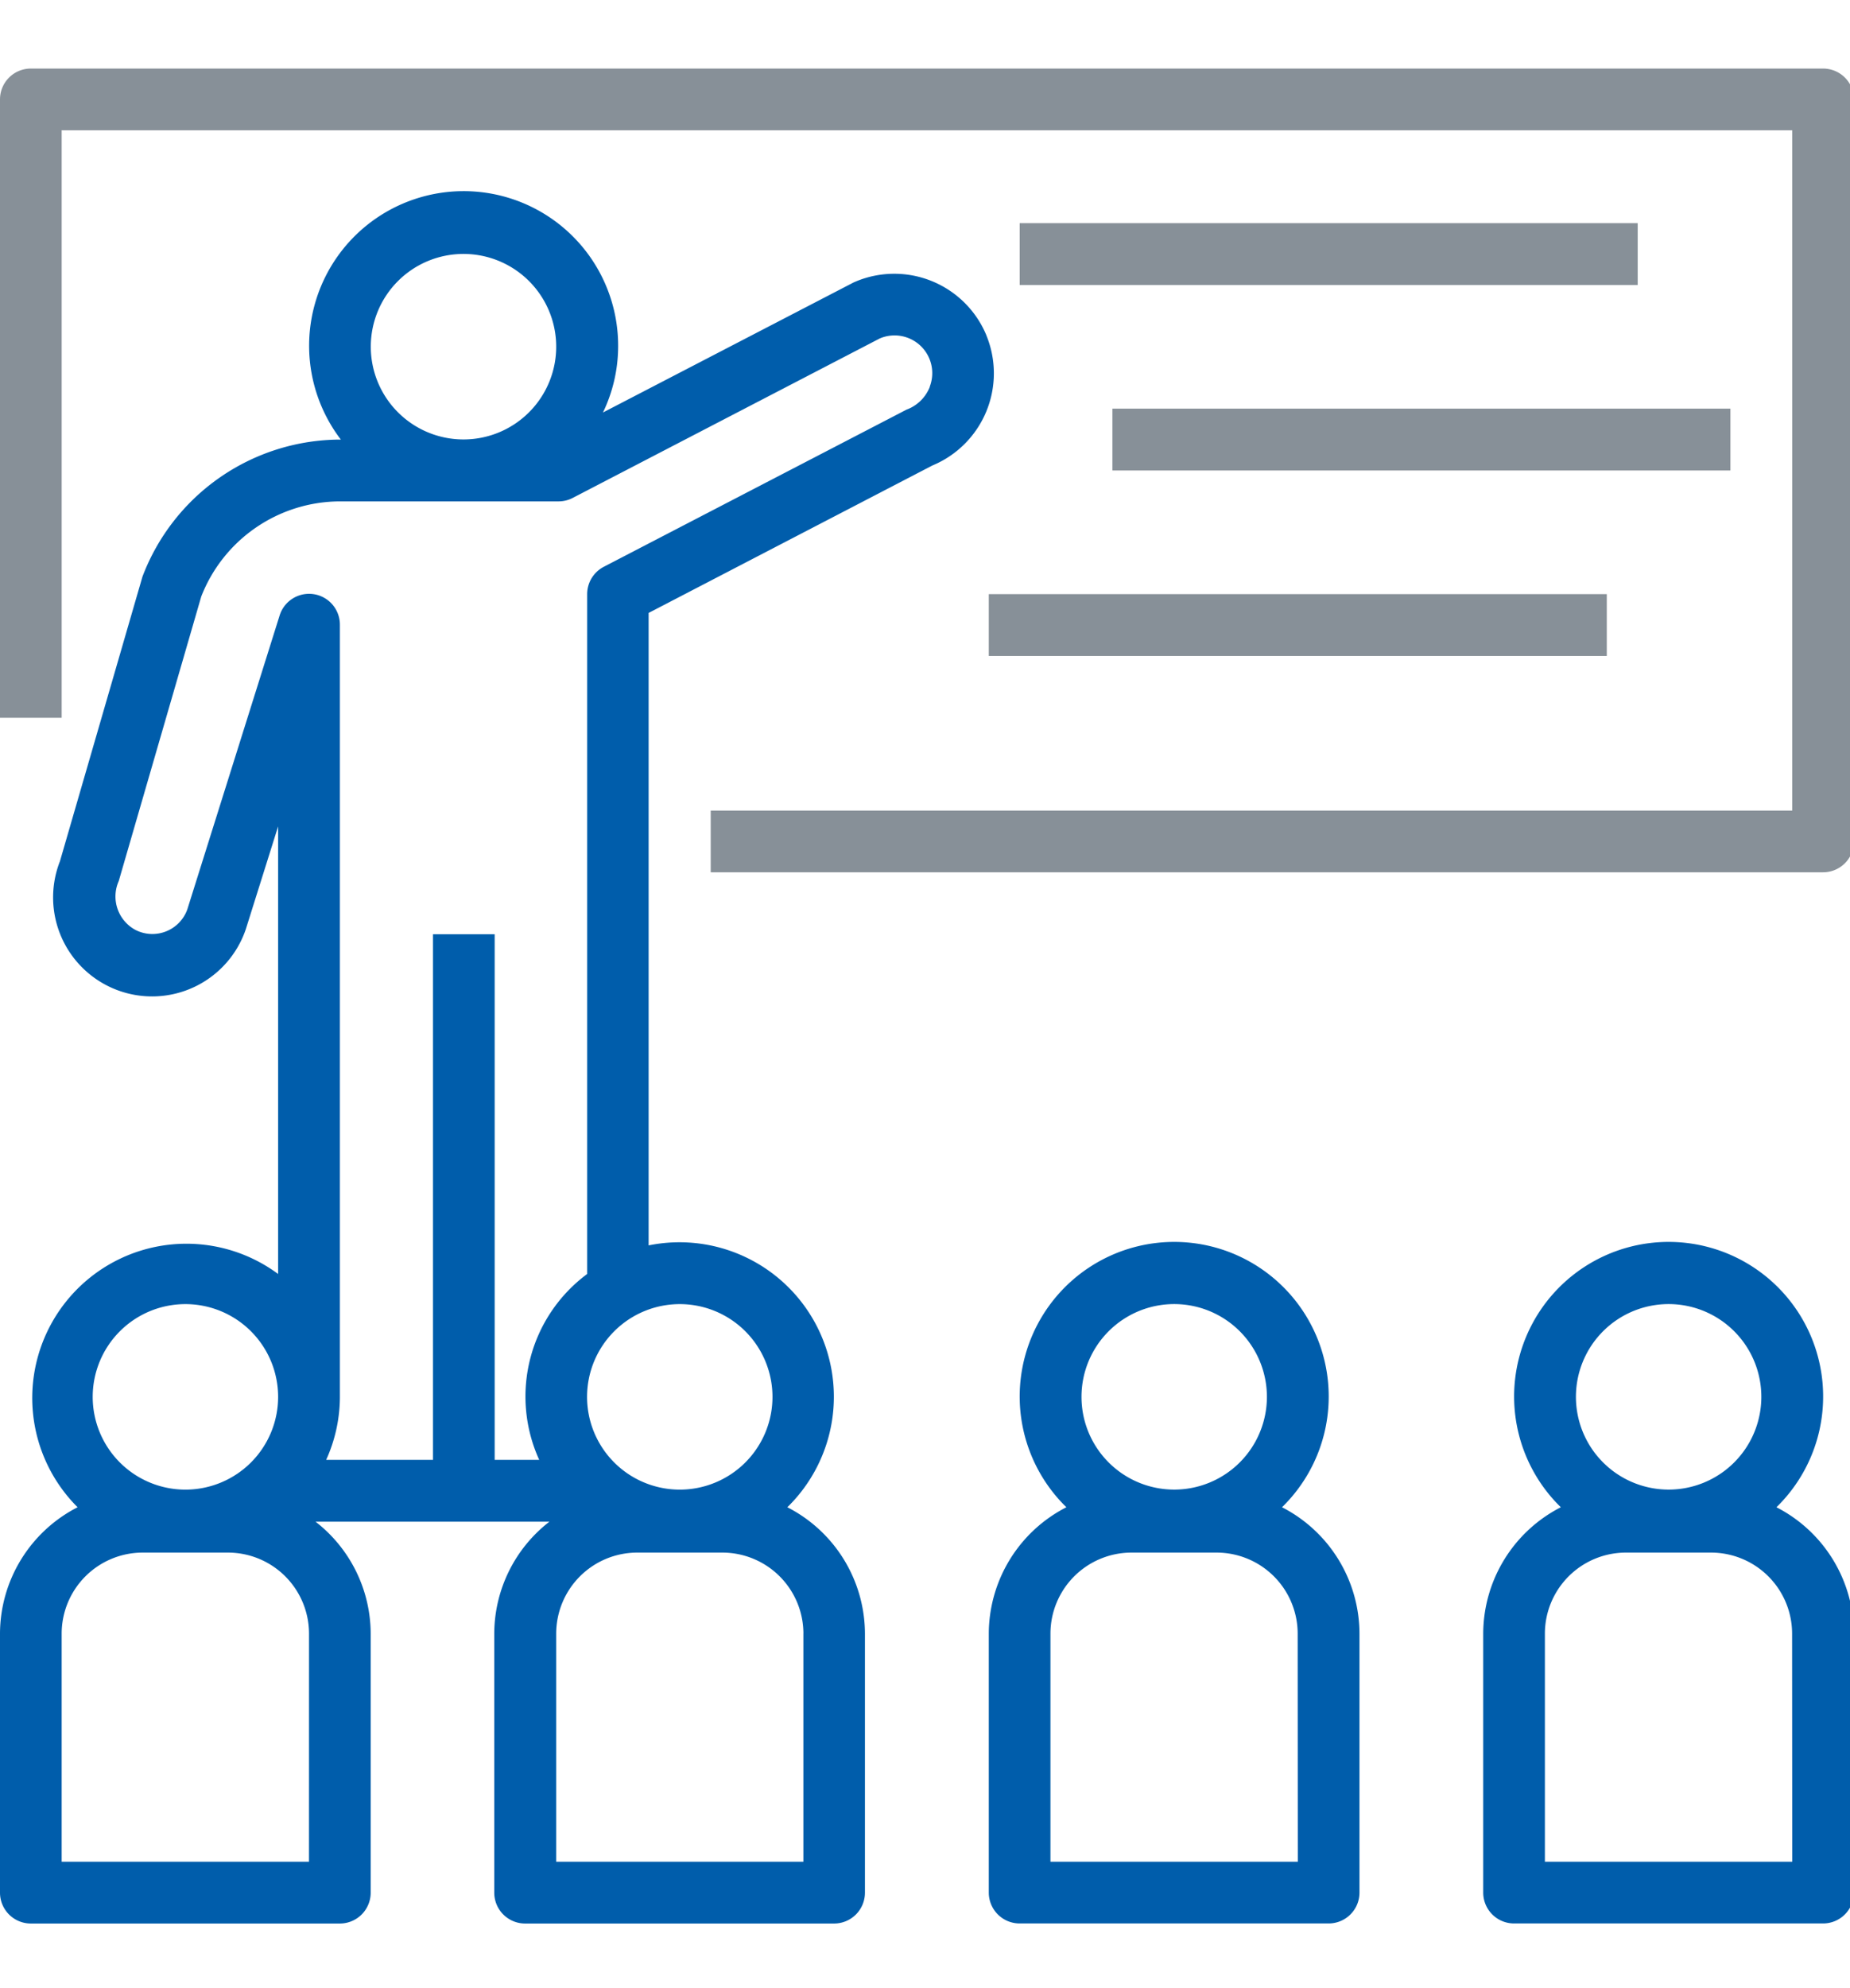 <svg xmlns="http://www.w3.org/2000/svg" xmlns:xlink="http://www.w3.org/1999/xlink" width="54" height="58" viewBox="0 0 54 58">
  <defs>
    <clipPath id="clip-path">
      <rect id="長方形_2" data-name="長方形 2" width="54" height="58" transform="translate(615 612)" fill="#fff" stroke="#707070" stroke-width="1"/>
    </clipPath>
  </defs>
  <g id="img_menu003" transform="translate(-615 -612)" clip-path="url(#clip-path)">
    <g id="img_menu003-2" data-name="img_menu003" transform="translate(615 614)">
      <g id="グループ化_34" data-name="グループ化 34">
        <g id="グループ化_33" data-name="グループ化 33">
          <path id="パス_40" data-name="パス 40" d="M53.215,0H.9A.9.9,0,0,0,0,.9H0V18.941H1.8V1.8H52.313V21.647H20.745v1.8h32.47a.9.9,0,0,0,.9-.9h0V.9A.9.9,0,0,0,53.215,0Z" fill="#879098"/>
        </g>
      </g>
      <g id="グループ化_36" data-name="グループ化 36" transform="translate(29.764 4.51)">
        <g id="グループ化_35" data-name="グループ化 35">
          <rect id="長方形_120" data-name="長方形 120" width="18.039" height="1.804" fill="#879098"/>
        </g>
      </g>
      <g id="グループ化_38" data-name="グループ化 38" transform="translate(32.47 9.921)">
        <g id="グループ化_37" data-name="グループ化 37">
          <rect id="長方形_121" data-name="長方形 121" width="18.039" height="1.804" fill="#879098"/>
        </g>
      </g>
      <g id="グループ化_40" data-name="グループ化 40" transform="translate(28.862 15.333)">
        <g id="グループ化_39" data-name="グループ化 39">
          <rect id="長方形_122" data-name="長方形 122" width="18.039" height="1.804" fill="#879098"/>
        </g>
      </g>
      <g id="グループ化_42" data-name="グループ化 42" transform="translate(0 3.608)">
        <g id="グループ化_41" data-name="グループ化 41">
          <path id="パス_41" data-name="パス 41" d="M28.79,36.169a2.911,2.911,0,0,0-3.8-1.569l-.076.033L17.6,38.426a4.46,4.46,0,0,0,.443-1.916,4.51,4.51,0,1,0-8.094,2.706H9.907a6.189,6.189,0,0,0-5.749,4l-2.408,8.3A2.889,2.889,0,1,0,7.175,53.5l.943-3V63.558a4.5,4.5,0,0,0-5.853,6.805A4.155,4.155,0,0,0,0,74.049v7.558a.9.9,0,0,0,.9.9H9.92a.9.9,0,0,0,.9-.9h0V74.049a4.146,4.146,0,0,0-1.61-3.265h6.827a4.145,4.145,0,0,0-1.61,3.265v7.558a.9.9,0,0,0,.9.9h9.02a.9.9,0,0,0,.9-.9h0V74.049a4.155,4.155,0,0,0-2.265-3.686,4.506,4.506,0,0,0-4.049-7.639V44.273l8.28-4.3a2.911,2.911,0,0,0,1.577-3.8ZM13.529,33.8a2.706,2.706,0,1,1-2.706,2.706A2.706,2.706,0,0,1,13.529,33.8ZM5.412,64.437a2.706,2.706,0,1,1-2.706,2.706,2.706,2.706,0,0,1,2.706-2.706ZM9.019,80.705H1.8V74.049a2.366,2.366,0,0,1,2.364-2.363H6.656A2.367,2.367,0,0,1,9.02,74.049ZM23.45,74.049v6.656H16.235V74.049A2.366,2.366,0,0,1,18.6,71.686h2.488a2.366,2.366,0,0,1,2.363,2.363Zm-3.608-9.612a2.706,2.706,0,1,1-2.706,2.706,2.706,2.706,0,0,1,2.706-2.706Zm7.3-26.763a1.16,1.16,0,0,1-.681.668l-8.835,4.584a.9.9,0,0,0-.487.8V63.558a4.449,4.449,0,0,0-1.4,5.422h-1.3V53.647h-1.8V68.98H9.521a4.468,4.468,0,0,0,.4-1.8h0V44.627a.9.9,0,0,0-1.762-.27l-2.693,8.57a1.084,1.084,0,0,1-1.5.6,1.107,1.107,0,0,1-.5-1.432l2.408-8.3a4.358,4.358,0,0,1,4.042-2.776H16.3a.9.9,0,0,0,.415-.1l8.964-4.653a1.1,1.1,0,0,1,1.459,1.407Z" transform="translate(0 -32)" fill="#005dab"/>
        </g>
      </g>
      <g id="グループ化_44" data-name="グループ化 44" transform="translate(28.862 34.231)">
        <g id="グループ化_43" data-name="グループ化 43">
          <path id="パス_42" data-name="パス 42" d="M264.559,311.358a4.51,4.51,0,1,0-6.377-.083l.083.083A4.155,4.155,0,0,0,256,315.044V322.6a.9.9,0,0,0,.9.9h9.02a.9.9,0,0,0,.9-.9h0v-7.558A4.155,4.155,0,0,0,264.559,311.358Zm-3.147-5.927a2.706,2.706,0,1,1-2.706,2.706,2.706,2.706,0,0,1,2.706-2.706ZM265.02,321.7H257.8v-6.656a2.366,2.366,0,0,1,2.364-2.363h2.488a2.367,2.367,0,0,1,2.364,2.363Z" transform="translate(-256 -303.618)" fill="#005dab"/>
        </g>
      </g>
      <g id="グループ化_46" data-name="グループ化 46" transform="translate(43.294 34.231)">
        <g id="グループ化_45" data-name="グループ化 45">
          <path id="パス_43" data-name="パス 43" d="M392.559,311.358a4.51,4.51,0,1,0-6.377-.083l.083.083A4.155,4.155,0,0,0,384,315.044V322.6a.9.9,0,0,0,.9.9h9.02a.9.9,0,0,0,.9-.9h0v-7.558a4.155,4.155,0,0,0-2.261-3.684Zm-3.147-5.927a2.706,2.706,0,1,1-2.706,2.706,2.706,2.706,0,0,1,2.706-2.706ZM393.02,321.7H385.8v-6.656a2.366,2.366,0,0,1,2.364-2.363h2.488a2.367,2.367,0,0,1,2.364,2.363Z" transform="translate(-384 -303.618)" fill="#005dab"/>
        </g>
      </g>
    </g>
  </g>
</svg>
